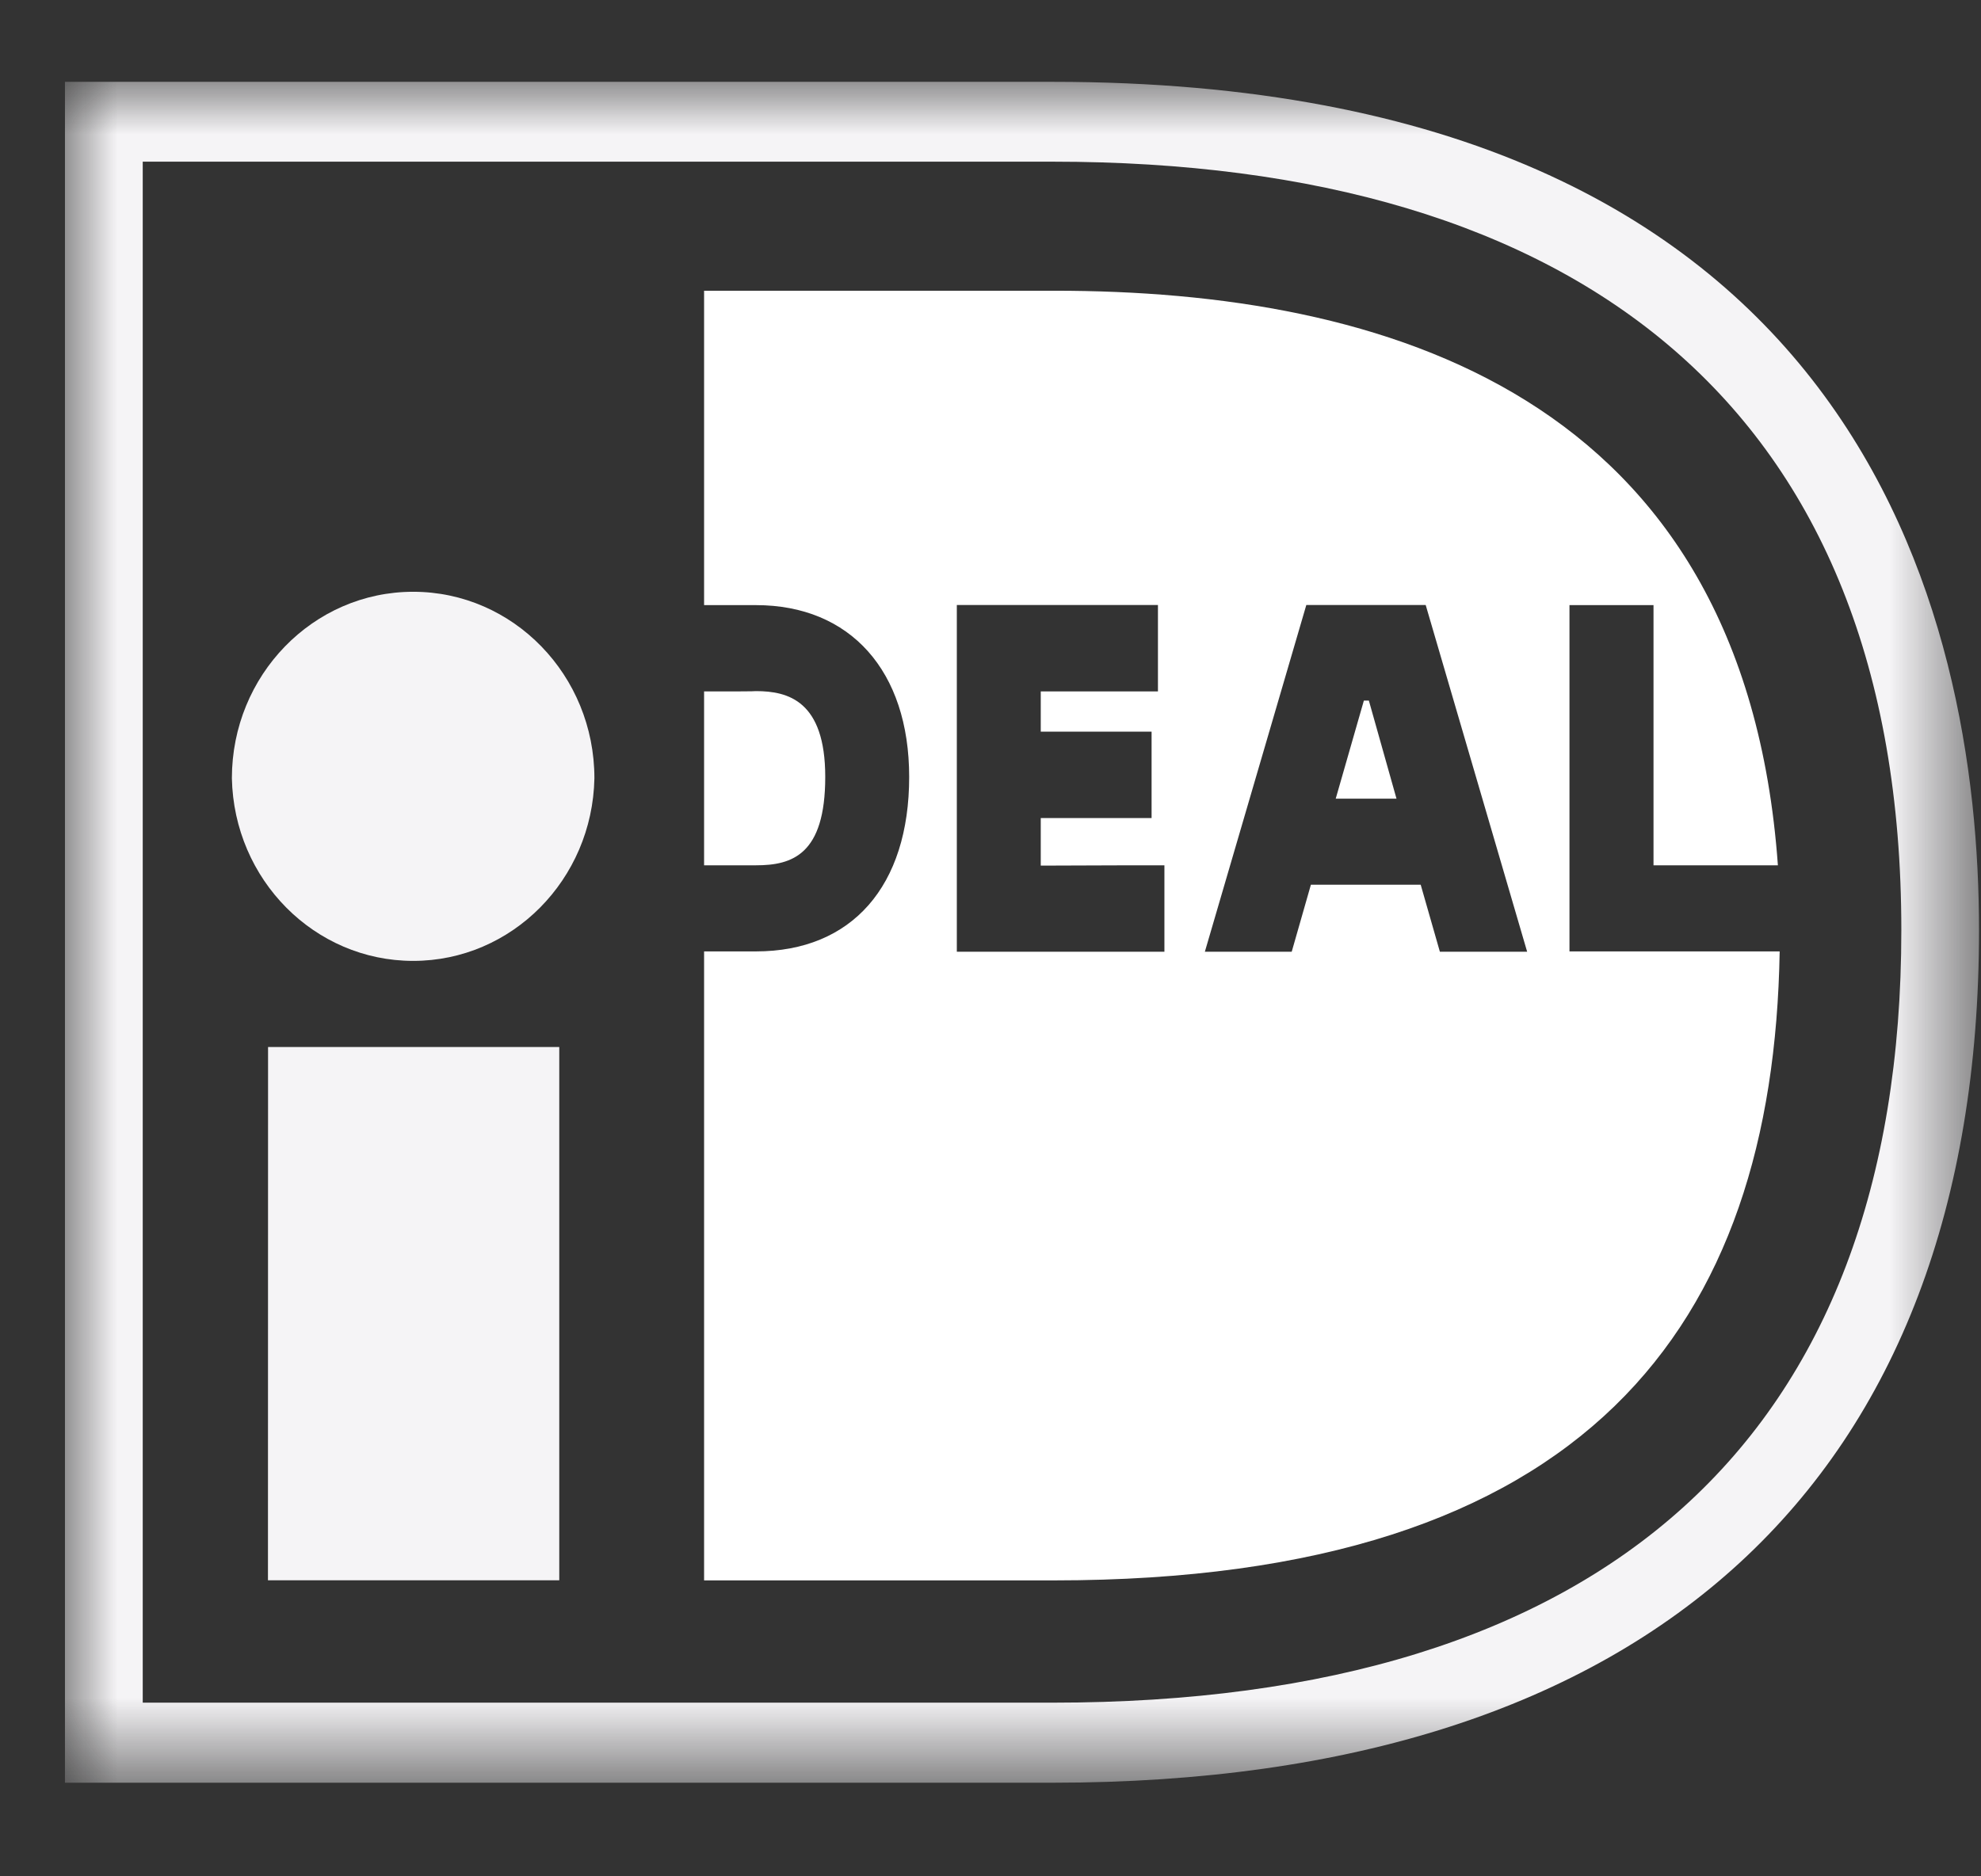 <?xml version="1.0" encoding="UTF-8"?>
<svg width="19px" height="18px" viewBox="0 0 19 18" version="1.1" xmlns="http://www.w3.org/2000/svg" xmlns:xlink="http://www.w3.org/1999/xlink">
    <rect x="0" y="0" width="19" height="18" fill="#333333" stroke="none"/>
    <title>ideal</title>
    <defs>
        <polygon id="path-1" points="0 0 18.357 0 18.357 16.317 0 16.317"></polygon>
        <polygon id="path-3" points="0 16.317 18.357 16.317 18.357 0 0 0"></polygon>
        <polygon id="path-5" points="0 16.317 18.357 16.317 18.357 0 0 0"></polygon>
    </defs>
    <g id="Symbols" stroke="none" stroke-width="1" fill="none" fill-rule="evenodd">
        <g id="Footer" transform="translate(-1060, -485)">
            <g id="Group-2" transform="translate(0, 34)">
                <g id="ideal" transform="translate(1060.623, 451.785)">
                    <g id="Clipped">
                        <mask id="mask-2" fill="white">
                            <use xlink:href="#path-1"></use>
                        </mask>
                        <g id="a"></g>
                        <path d="M9.474,0 C17.202,0 18.358,5.101 18.358,8.139 C18.358,13.413 15.201,16.317 9.474,16.317 L0,16.317 L0,0 L9.474,0 Z M0.746,0.766 L0.746,15.549 L9.474,15.549 C14.746,15.549 17.613,13.023 17.613,8.138 C17.613,3.119 14.505,0.766 9.474,0.766 L0.746,0.766 Z" id="Shape" fill="#F5F4F6" fill-rule="nonzero" mask="url(#mask-2)"></path>
                    </g>
                    <g id="Clipped">
                        <mask id="mask-4" fill="white">
                            <use xlink:href="#path-3"></use>
                        </mask>
                        <g id="c"></g>
                        <path d="M1.947,14.375 L4.741,14.375 L4.741,9.259 L1.948,9.259 L1.947,14.375 Z M5.078,6.681 C5.059,7.654 4.286,8.433 3.34,8.433 C2.393,8.433 1.621,7.654 1.601,6.681 C1.601,5.693 2.38,4.892 3.34,4.892 C4.3,4.892 5.078,5.693 5.078,6.681" id="Shape" fill="#F5F4F6" fill-rule="nonzero" mask="url(#mask-4)"></path>
                    </g>
                    <g id="Clipped">
                        <mask id="mask-6" fill="white">
                            <use xlink:href="#path-5"></use>
                        </mask>
                        <g id="c"></g>
                        <path d="M10.545,7.516 L10.545,8.345 L8.554,8.345 L8.554,5.019 L10.483,5.019 L10.483,5.848 L9.359,5.848 L9.359,6.234 L10.422,6.234 L10.422,7.063 L9.359,7.063 L9.359,7.519 C9.81,7.516 10.545,7.516 10.545,7.516 Z M10.933,8.345 L11.906,5.019 L13.051,5.019 L14.024,8.345 L13.187,8.345 L13.003,7.702 L11.95,7.702 L11.766,8.345 L10.932,8.345 L10.933,8.345 Z M12.188,6.877 L12.771,6.877 L12.506,5.936 L12.458,5.936 L12.188,6.877 Z M14.43,5.02 L15.236,5.02 L15.236,7.516 L16.429,7.516 C16.103,2.983 12.635,2.004 9.49,2.004 L6.13,2.004 L6.13,5.02 L6.627,5.02 C7.534,5.02 8.097,5.653 8.097,6.668 C8.097,7.715 7.548,8.342 6.627,8.342 L6.13,8.342 L6.13,14.376 L9.485,14.376 C14.604,14.376 16.386,11.929 16.446,8.342 L14.43,8.342 L14.43,5.02 L14.43,5.02 Z M6.13,5.848 L6.13,7.516 L6.628,7.516 C6.974,7.516 7.292,7.415 7.292,6.668 C7.292,5.939 6.936,5.845 6.628,5.845 C6.628,5.848 6.378,5.848 6.13,5.848 L6.13,5.848 Z" id="Shape" fill="#FFFFFF" fill-rule="nonzero" mask="url(#mask-6)"></path>
                    </g>
                </g>
            </g>
        </g>
    </g>
</svg>